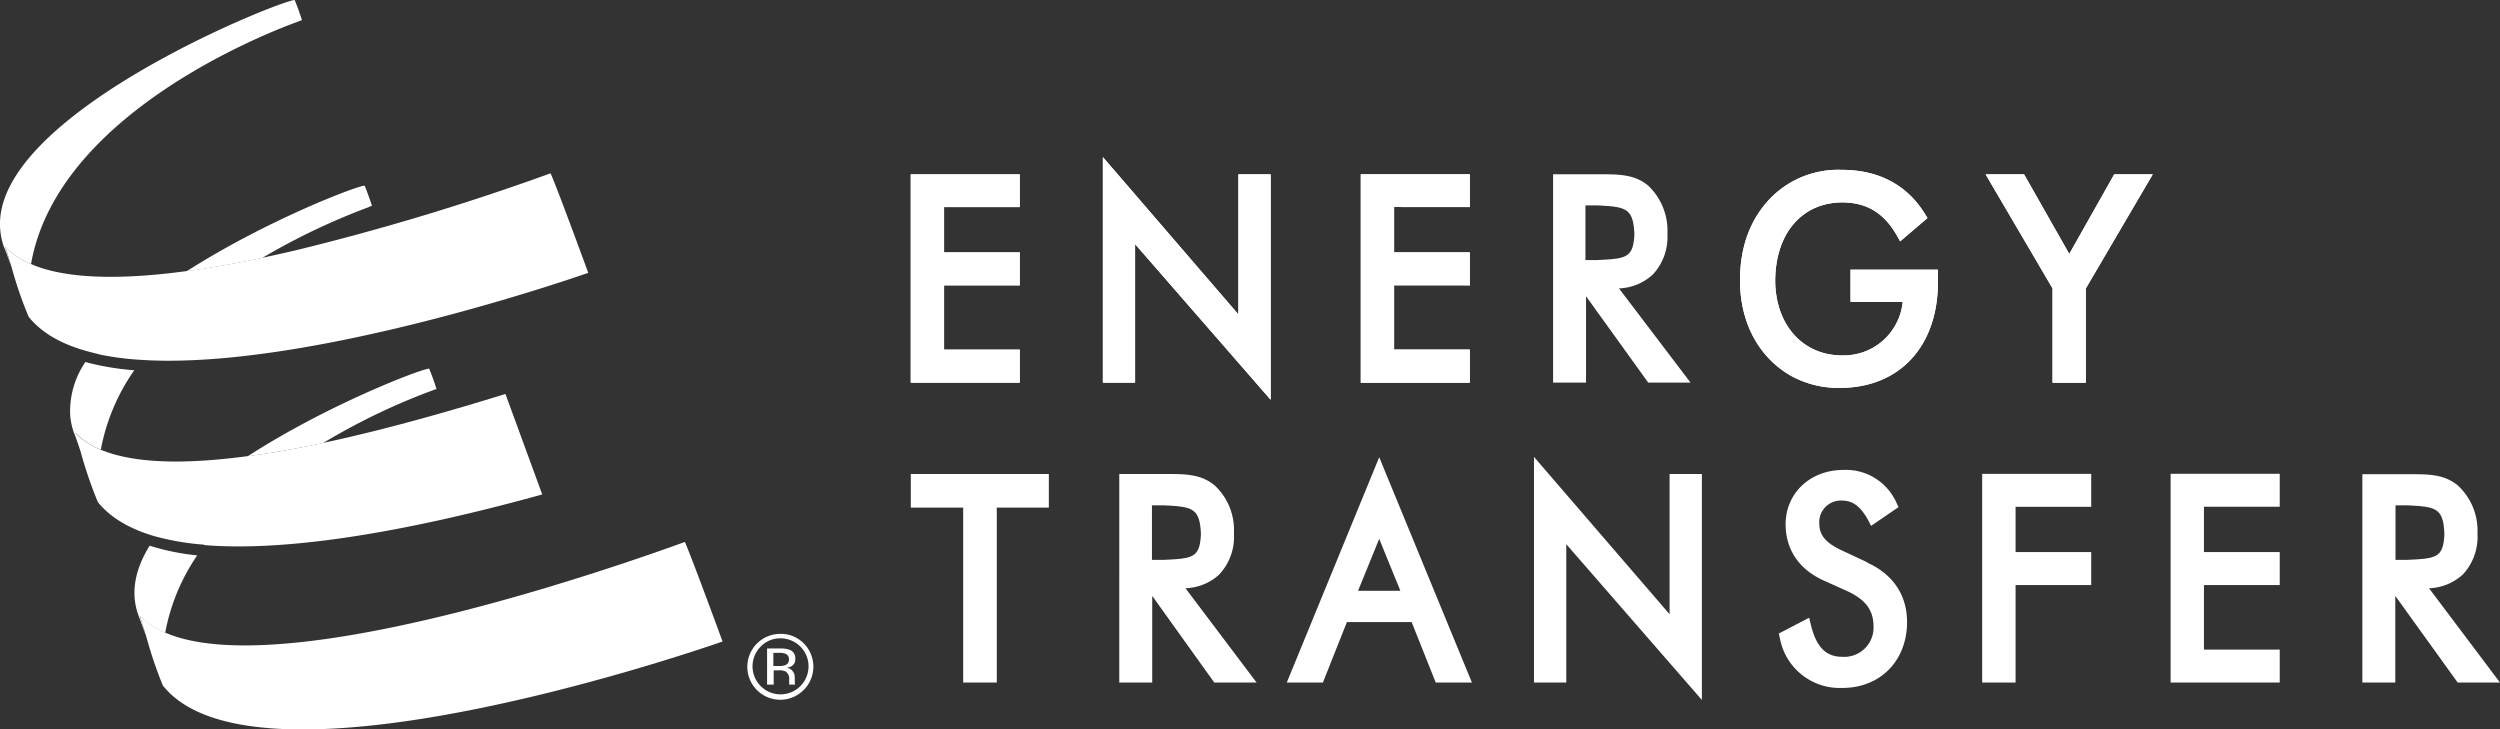 <svg id="Layer_1" data-name="Layer 1" xmlns="http://www.w3.org/2000/svg" viewBox="0 0 379.42 110.71"><rect x="0" y="0" width="379.42" height="110.71" fill="#333333" stroke="none"/><defs><style>.cls-1{fill:#fff;}</style></defs><title>Energy Transfer Logo [Primary - Reversed]</title><path class="cls-1" d="M148.28,153.11a5,5,0,1,1-3.53-8.5,4.86,4.86,0,0,1,3.53,1.45,5,5,0,0,1,0,7.05m-6.56-6.55a4.25,4.25,0,1,0,3-1.27,4.09,4.09,0,0,0-3,1.27m2.93.27a3.92,3.92,0,0,1,1.49.2,1.34,1.34,0,0,1,.85,1.38,1.2,1.2,0,0,1-.53,1.09,2.28,2.28,0,0,1-.79.26,1.3,1.3,0,0,1,.94.54,1.46,1.46,0,0,1,.3.84v.4c0,.13,0,.27,0,.41a.69.69,0,0,0,.05.28l0,.08h-.9l0-.06s0,0,0-.06l0-.18v-.43a1.32,1.32,0,0,0-.52-1.25,2.23,2.23,0,0,0-1.07-.19h-.76v2.17h-1v-5.48Zm1,.86a2.59,2.59,0,0,0-1.17-.2h-.82v2h.87a2.39,2.39,0,0,0,.92-.13.82.82,0,0,0,.57-.85.84.84,0,0,0-.37-.8" transform="translate(-26.29 -48.41)"/><path class="cls-1" d="M91.42,104.35c-1.4.11-15.53,5.54-27.54,13.31,3.69-.49,7.55-1.19,11.43-2a98.21,98.21,0,0,1,17.23-8.22s-.61-1.91-1.12-3.07" transform="translate(-26.29 -48.41)"/><path class="cls-1" d="M47.35,142c.1.14.55,1.42,1.11,3-.38-1.25-.72-2.39-1-3.16a11.22,11.22,0,0,0,3.9,2.61,30.7,30.7,0,0,1,4.86-11.75A35.61,35.61,0,0,1,49,131.23c-2.18,3.52-3,7.15-1.64,10.73" transform="translate(-26.29 -48.41)"/><path class="cls-1" d="M39.28,103.31a13.23,13.23,0,0,0-2.34,8.07,10.12,10.12,0,0,0,.61,2.81c.07.11.38,1,.79,2.11l.32.91c-.08-.29-.17-.58-.26-.85-.27-.91-.52-1.71-.71-2.31a11.09,11.09,0,0,0,3.9,2.61,30.88,30.88,0,0,1,5.08-12.06,39.71,39.71,0,0,1-6.45-1c-.32-.07-.63-.16-.94-.25" transform="translate(-26.29 -48.41)"/><path class="cls-1" d="M82.24,79.82l.5-.18s-.61-1.9-1.12-3.06c-1.38.11-15.11,5.39-27,13,1.16-.16,2.33-.33,3.52-.52,2.61-.43,5.26-.93,7.93-1.49a100.88,100.88,0,0,1,16.17-7.72" transform="translate(-26.29 -48.41)"/><path class="cls-1" d="M71.63,51.64l.49-.18s-.61-1.9-1.12-3.05C68.48,48.6,24.94,66,26.32,83.2A10.41,10.41,0,0,0,26.93,86c.08.11.38.94.78,2.07.1.29.21.59.32.92-.09-.29-.18-.59-.26-.87-.27-.88-.51-1.67-.7-2.26A11.09,11.09,0,0,0,31,88.48c4-22.91,36.26-35.26,40.66-36.84" transform="translate(-26.29 -48.41)"/><path class="cls-1" d="M130.25,130.66c-2.9,1-59.72,22.08-78.86,13.77a11.36,11.36,0,0,1-3.91-2.61c.26.77.61,1.91,1,3.16A64.65,64.65,0,0,0,51,152.44c14.43,18.24,84.95-6.67,84.95-6.67s-4.63-12.66-5.72-15.11" transform="translate(-26.29 -48.41)"/><path class="cls-1" d="M57.34,131.14c15,1.22,35.87-3.44,50.7-7.54l.54-.16L103,108.2c-8.07,2.5-18,5.37-27.72,7.44-3.88.83-7.74,1.53-11.43,2-8.81,1.18-16.71,1.23-22-.87l-.34-.14a11.37,11.37,0,0,1-3.9-2.61c.2.6.45,1.4.72,2.31.09.27.18.56.26.85a63.08,63.08,0,0,0,2.56,7.45l0,0c2,2.45,5,4.12,8.64,5.17a38.92,38.92,0,0,0,7.45,1.27" transform="translate(-26.29 -48.41)"/><path class="cls-1" d="M41.29,102.19a43.8,43.8,0,0,0,6.49.84l1.26.07c24.23,1,61.33-11.49,66-13.1l.53-.18s-4.63-12.66-5.72-15.11A370.72,370.72,0,0,1,71,86.44q-2.46.57-4.92,1.1c-2.66.56-5.32,1.06-7.93,1.49-1.18.19-2.36.36-3.52.52-9.37,1.27-17.8,1.32-23.32-.93L31,88.48a11.22,11.22,0,0,1-3.9-2.61c.19.59.43,1.38.7,2.26.09.28.17.58.26.87a60.73,60.73,0,0,0,2.58,7.49s0,0,0,0c2.13,2.66,5.47,4.38,9.59,5.41.35.09.7.19,1.07.26" transform="translate(-26.29 -48.41)"/><polygon class="cls-1" points="138.22 58.08 154.77 58.08 154.77 53.06 143.28 53.06 143.28 43.31 154.77 43.31 154.77 38.3 143.28 38.3 143.28 31.43 154.77 31.43 154.77 26.46 138.22 26.46 138.22 58.08"/><polygon class="cls-1" points="187.95 47.72 167.38 23.84 167.38 58.08 172.27 58.08 172.27 37.05 192.85 60.68 192.85 26.46 187.95 26.46 187.95 47.72"/><polygon class="cls-1" points="206.52 58.09 223.07 58.09 223.07 53.05 211.58 53.05 211.58 43.3 223.07 43.31 223.07 38.3 211.58 38.3 211.58 31.42 223.07 31.43 223.07 26.45 206.52 26.45 206.52 58.09"/><path class="cls-1" d="M307.14,94.22h7.92a9,9,0,0,1-9.2,8.13c-5.92,0-10.11-4.57-10.15-11.36.05-7.25,4.13-11.83,10.15-11.86,3.71,0,6.35,1.59,8.3,5l.51.91,4.15-3.54-.39-.63c-2.76-4.47-7.12-6.7-12.69-6.68a14.34,14.34,0,0,0-10.6,4.15c-3.2,3.22-4.78,7.51-4.77,12.65,0,6.31,2.78,11.59,7.67,14.42a14.89,14.89,0,0,0,7.47,1.87h0c9,0,14.89-6.21,14.9-16.08V89.34H307.14Z" transform="translate(-26.29 -48.41)"/><polygon class="cls-1" points="314.05 38.54 307.19 26.46 301.35 26.46 311.51 43.77 311.51 58.09 316.56 58.09 316.56 43.78 326.72 26.46 320.87 26.46 314.05 38.54"/><polygon class="cls-1" points="138.22 58.08 154.77 58.08 154.77 53.06 143.28 53.06 143.28 43.31 154.77 43.31 154.77 38.3 143.28 38.3 143.28 31.43 154.77 31.43 154.77 26.46 138.22 26.46 138.22 58.08"/><polygon class="cls-1" points="187.95 47.72 167.38 23.84 167.38 58.08 172.27 58.08 172.27 37.05 192.85 60.68 192.85 26.46 187.95 26.46 187.95 47.72"/><polygon class="cls-1" points="206.52 58.09 223.07 58.09 223.07 53.05 211.58 53.05 211.58 43.3 223.07 43.31 223.07 38.3 211.58 38.3 211.58 31.42 223.07 31.43 223.07 26.45 206.52 26.45 206.52 58.09"/><path class="cls-1" d="M307.14,94.22h7.92a9,9,0,0,1-9.2,8.13c-5.92,0-10.11-4.57-10.15-11.36.05-7.25,4.13-11.83,10.15-11.86,3.71,0,6.35,1.59,8.3,5l.51.91,4.15-3.54-.39-.63c-2.76-4.47-7.12-6.7-12.69-6.68a14.34,14.34,0,0,0-10.6,4.15c-3.2,3.22-4.78,7.51-4.77,12.65,0,6.31,2.78,11.59,7.67,14.42a14.89,14.89,0,0,0,7.47,1.87h0c9,0,14.89-6.21,14.9-16.08V89.34H307.14Z" transform="translate(-26.29 -48.41)"/><polygon class="cls-1" points="314.05 38.54 307.19 26.46 301.35 26.46 311.51 43.77 311.51 58.09 316.56 58.09 316.56 43.78 326.72 26.46 320.87 26.46 314.05 38.54"/><path class="cls-1" d="M272,92.18a8,8,0,0,0,5.15-2.12,8.37,8.37,0,0,0,2.2-6.18,9.4,9.4,0,0,0-2.94-7.32c-2-1.65-4.35-1.7-7-1.7H262v31.62h5V93.37l9.44,13.11h6.42Zm-5.09-4.3v-8.3h1.72c4.46.21,5.52.4,5.71,4.35-.16,3.66-1.25,3.74-5.71,3.95Z" transform="translate(-26.29 -48.41)"/><path class="cls-1" d="M164.52,125.45h7.95V152h5.1V125.45h7.9v-5.1H164.52Zm46.85,10.1a8.3,8.3,0,0,0,2.19-6.18,9.28,9.28,0,0,0-2.94-7.31c-2-1.65-4.34-1.71-7-1.71h-7.46V152h5V138.85L210.58,152H217l-10.79-14.31a8,8,0,0,0,5.16-2.12m-10.25-2.19v-8.28h1.72c4.44.21,5.54.4,5.71,4.34-.15,3.66-1.25,3.74-5.71,3.94Zm33.7-13.65L221.58,152h5.48l3.65-9.18h9.82l3.66,9.18h5.49L235.61,117.8Zm-2.42,18.34,3.21-7.88,3.21,7.88Zm47.28,3.56L259.1,117.75V152H264v-21l20.58,23.64V120.35h-4.9Zm30-7.88-4-1.87c-2.41-1.16-3.25-2.29-3.28-4a3.28,3.28,0,0,1,3.43-3.5c1.64,0,2.83.86,4,3l.43.84,4.16-2.84-.3-.65a8.38,8.38,0,0,0-8.06-5c-5.08,0-8.76,3.57-8.77,8.22,0,3.94,2.1,7,6.06,8.69l3.42,1.54c2.71,1.29,3.83,2.88,3.86,5.21a4.45,4.45,0,0,1-4.77,4.7c-2.38,0-3.9-1.41-4.74-4.85l-.26-1.08-4.6,2.4.15.66a9.23,9.23,0,0,0,9.32,7.6h.13c5.84,0,9.85-4.15,9.86-10,0-4.06-2.11-7.24-6-9M327.12,152h5.07V137.2h11.48v-5H332.19v-6.87h11.48v-5H327.12Zm28.6,0h16.56v-5h-11.5V137.2h11.5v-5h-11.5v-6.88h11.5v-5H355.72Zm39.22-14.31a8,8,0,0,0,5.16-2.12,8.39,8.39,0,0,0,2.19-6.18,9.32,9.32,0,0,0-3-7.32c-2-1.65-4.34-1.69-7-1.69-.28,0-.55,0-.87,0h-6.6V152h5V138.85L399.29,152h6.42Zm-5.09-4.31v-8.28h1.71c4.45.21,5.55.39,5.71,4.34-.15,3.66-1.25,3.74-5.71,3.94Z" transform="translate(-26.29 -48.41)"/></svg>